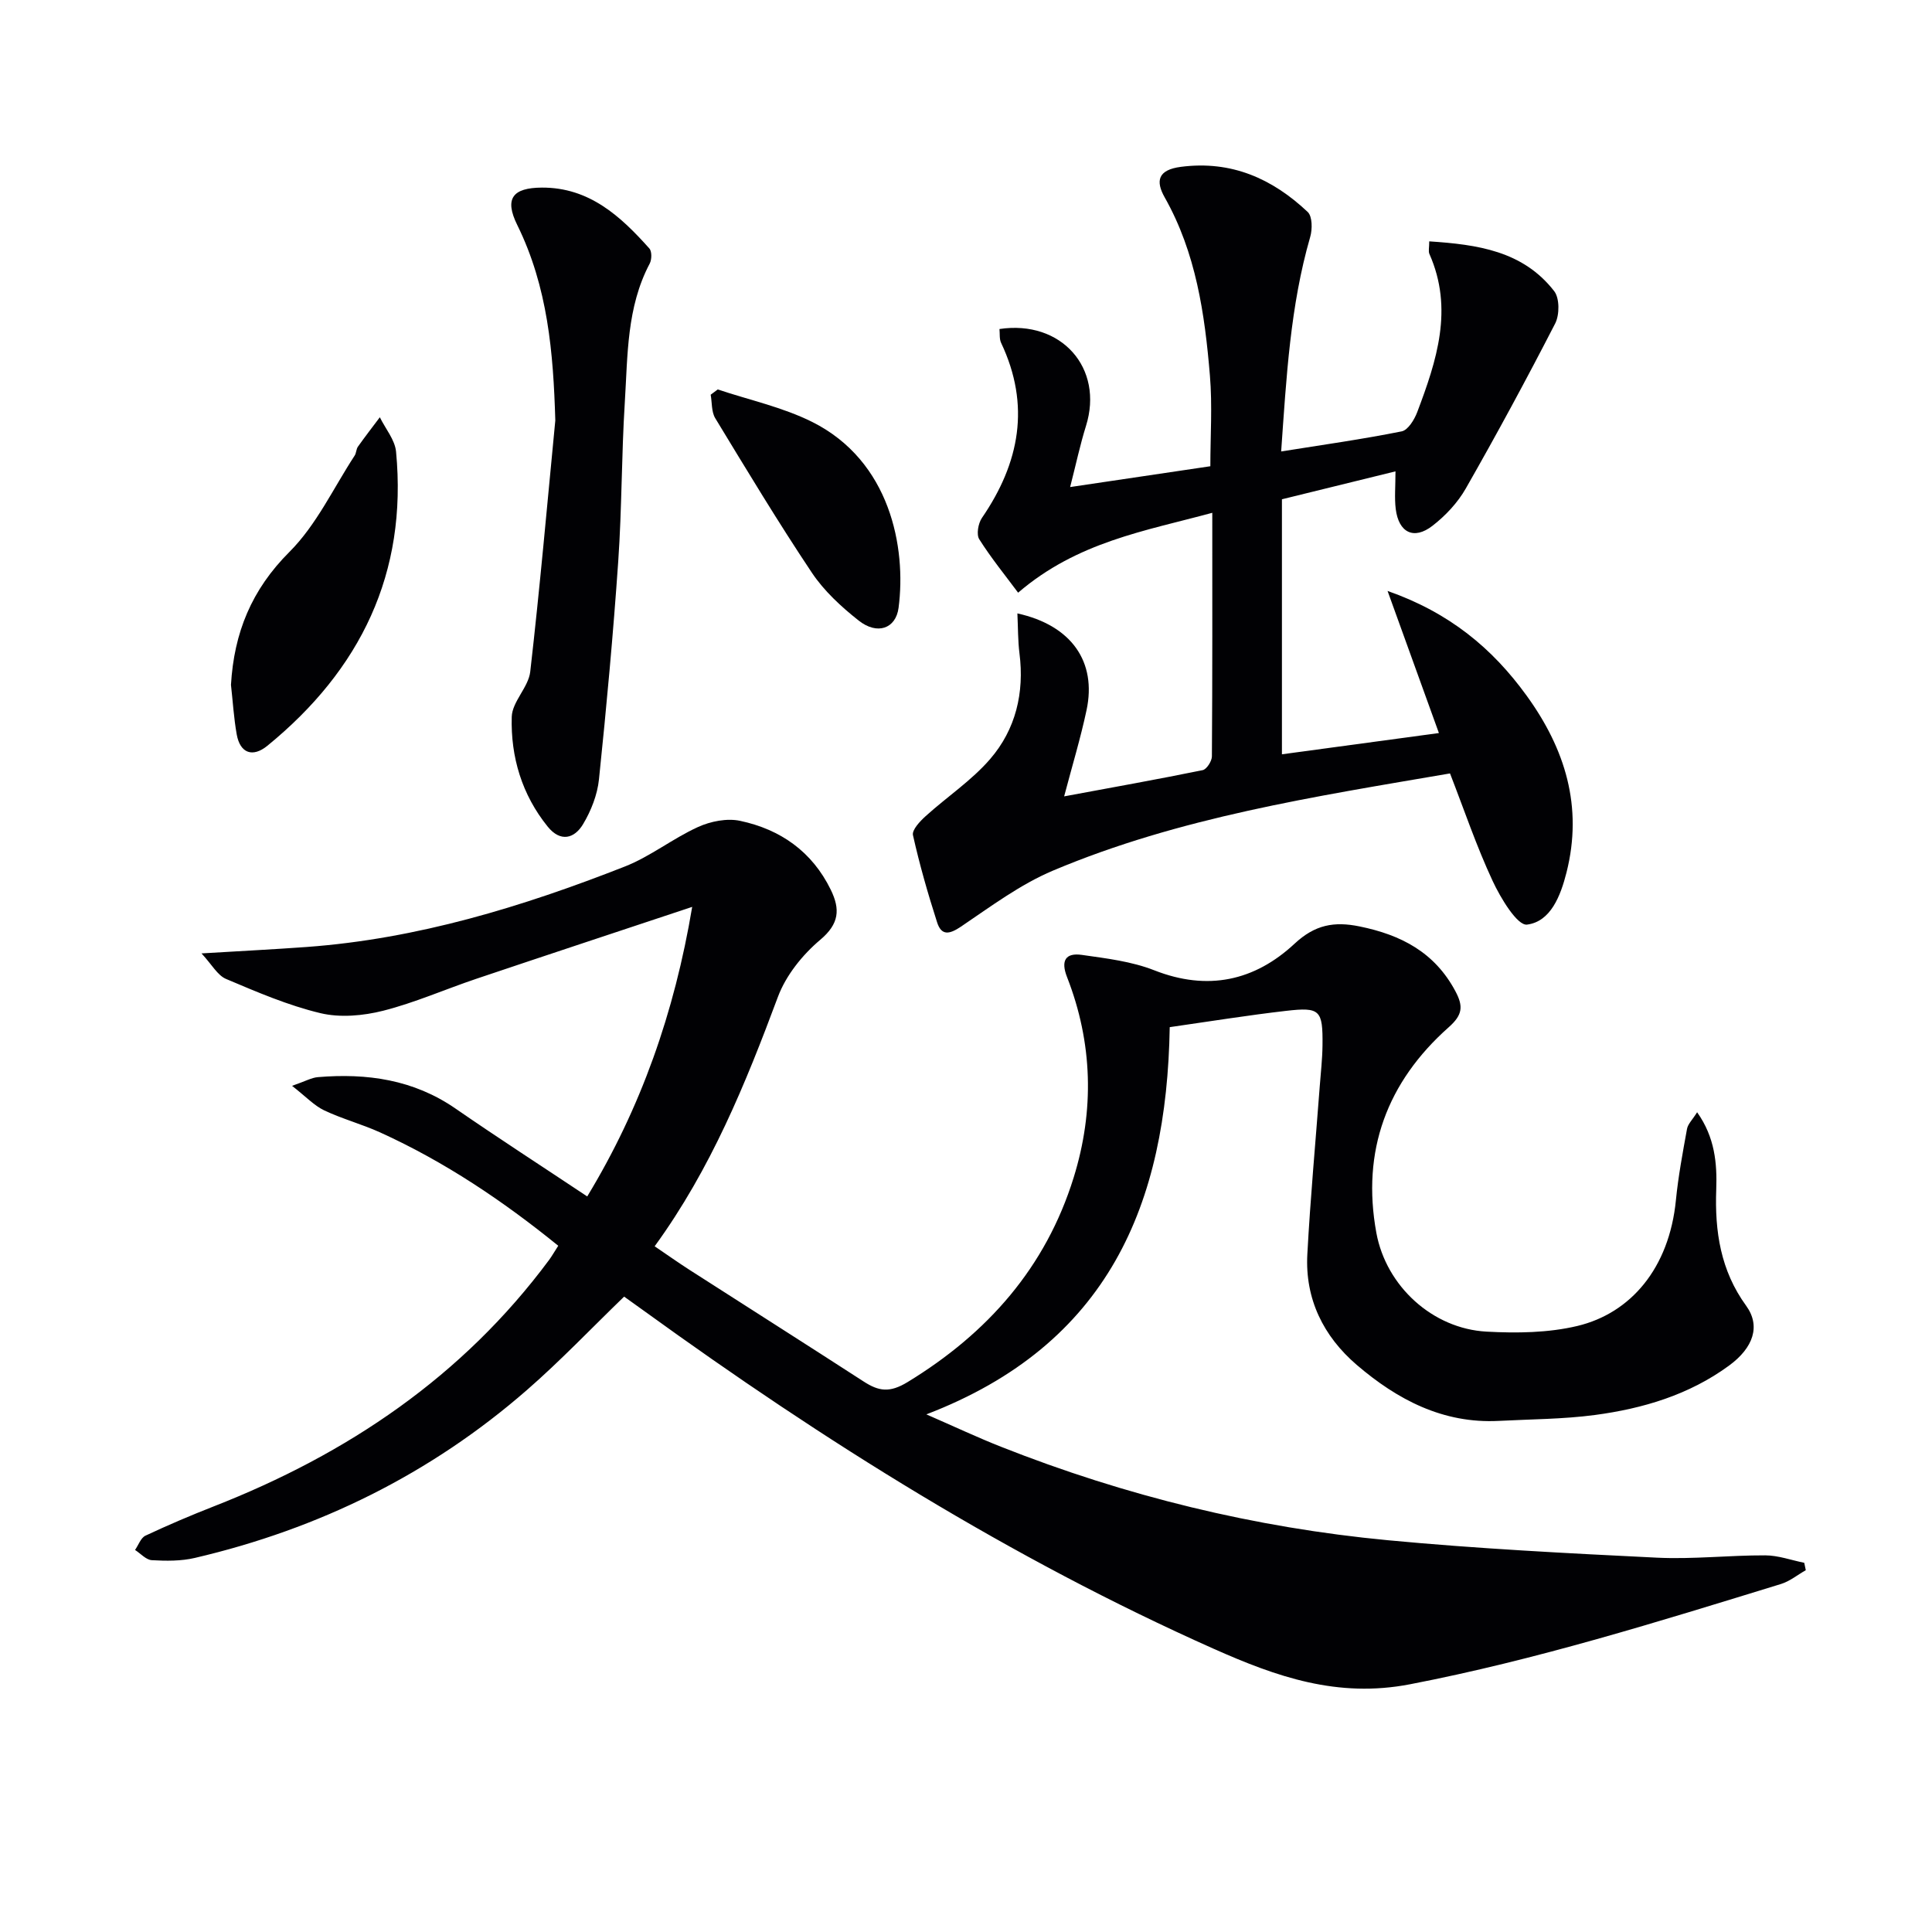 <svg enable-background="new 0 0 400 400" viewBox="0 0 400 400" xmlns="http://www.w3.org/2000/svg"><g fill="#010104"><path d="m242.18 212.66c-.61 36.64-12.65 65.71-50.39 80.17 5.96 2.6 10.65 4.81 15.47 6.71 25.79 10.2 52.52 16.74 80.1 19.35 18.52 1.75 37.12 2.7 55.71 3.61 7.45.36 14.95-.51 22.42-.48 2.69.01 5.37 1 8.06 1.54.11.51.21 1.02.32 1.53-1.71.97-3.3 2.29-5.14 2.86-25.36 7.79-50.64 15.71-76.8 20.76-15.01 2.9-27.62-1.55-40.66-7.35-41.99-18.71-80.65-42.98-117.78-69.85-1.47-1.07-2.96-2.12-4.27-3.06-6.79 6.56-13.18 13.29-20.15 19.36-19.93 17.37-43.02 28.73-68.72 34.74-2.86.67-5.95.64-8.91.47-1.2-.07-2.32-1.37-3.48-2.12.71-1.01 1.19-2.51 2.16-2.96 4.65-2.18 9.38-4.2 14.16-6.07 27.68-10.84 51.51-26.89 69.41-51.02.58-.79 1.06-1.65 1.89-2.93-11.45-9.29-23.52-17.4-36.89-23.47-3.77-1.71-7.83-2.79-11.57-4.56-2.06-.98-3.73-2.79-6.65-5.08 2.75-.95 4.02-1.69 5.34-1.8 10.16-.85 19.8.5 28.49 6.5 8.88 6.13 17.94 11.98 27.28 18.2 11.1-18.29 18.06-38.05 21.73-59.95-15.43 5.13-30.05 9.96-44.64 14.87-6.46 2.17-12.75 4.96-19.33 6.63-4.15 1.05-8.92 1.48-13.01.5-6.7-1.6-13.15-4.38-19.53-7.08-1.77-.75-2.92-2.96-5.08-5.29 8.31-.5 15.06-.84 21.79-1.33 22.92-1.68 44.62-8.32 65.84-16.65 5.3-2.08 9.94-5.81 15.15-8.18 2.61-1.19 6.02-1.87 8.75-1.28 8.33 1.77 14.89 6.36 18.75 14.26 1.97 4.04 1.78 7.04-2.18 10.37-3.67 3.09-7.1 7.36-8.76 11.81-6.69 17.94-13.85 35.59-25.52 51.64 2.59 1.76 4.84 3.35 7.15 4.84 12.03 7.72 24.1 15.38 36.11 23.15 3.12 2.02 5.37 2.41 9.13.11 16.57-10.11 28.59-23.74 34.36-42.33 4.31-13.88 3.96-27.88-1.38-41.53-1.32-3.38-.3-5.05 3.07-4.57 5.06.72 10.3 1.34 15 3.19 11.05 4.34 20.76 2.21 29.06-5.52 4.2-3.91 8.16-4.65 13.46-3.56 8.58 1.75 15.54 5.36 19.83 13.42 1.68 3.15 1.47 4.91-1.39 7.45-12.78 11.34-18.09 25.61-14.98 42.57 2.03 11.06 11.66 19.85 22.82 20.45 6.25.34 12.79.26 18.82-1.18 11-2.64 18.99-11.92 20.38-26.05.49-4.95 1.41-9.85 2.3-14.75.19-1.02 1.13-1.9 2.09-3.44 3.69 5.19 4.15 10.61 3.96 15.98-.32 8.7.89 16.78 6.19 24.08 3.03 4.17 1.53 8.68-3.55 12.4-8.26 6.05-17.81 8.89-27.76 10.22-6.57.87-13.26.87-19.9 1.22-11.55.6-21.01-4.4-29.41-11.59-6.9-5.92-10.73-13.65-10.23-22.9.62-11.61 1.7-23.19 2.57-34.79.21-2.82.54-5.63.57-8.45.08-7.34-.48-7.98-7.56-7.16-7.91.91-15.76 2.18-24.07 3.37z"/><path d="m210.64 127c11.21 2.47 16.45 10.02 14.32 20.02-1.23 5.79-2.96 11.48-4.64 17.86 9.91-1.84 19.32-3.52 28.68-5.43.82-.17 1.9-1.85 1.91-2.84.12-16.65.08-33.29.08-50.44-13.94 3.78-27.92 6-40.2 16.54-2.63-3.54-5.58-7.16-8.05-11.07-.62-.99-.21-3.28.55-4.4 7.83-11.41 10.1-23.33 3.98-36.25-.39-.83-.24-1.92-.34-2.87 12.84-1.93 21.65 8.12 17.91 20.07-1.22 3.91-2.07 7.93-3.28 12.65 10.08-1.5 19.35-2.87 29.03-4.31 0-6.28.43-12.56-.09-18.77-1.06-12.77-2.88-25.42-9.36-36.89-1.91-3.38-1.45-5.71 3.37-6.33 10.45-1.35 18.92 2.45 26.23 9.34.98.92.99 3.59.52 5.19-4.13 14.3-4.92 28.99-6.01 44.4 8.71-1.39 16.88-2.54 24.95-4.16 1.31-.26 2.63-2.42 3.22-3.98 4.03-10.65 7.57-21.38 2.52-32.76-.24-.55-.03-1.31-.03-2.6 9.93.66 19.38 1.95 25.87 10.31 1.13 1.46 1.12 4.89.21 6.68-5.92 11.52-12.09 22.92-18.51 34.17-1.68 2.95-4.2 5.64-6.9 7.73-3.86 2.99-7 1.42-7.61-3.49-.28-2.28-.05-4.63-.05-7.78-8.13 2-15.74 3.87-23.51 5.78v52.8c10.79-1.46 21.25-2.88 32.5-4.4-3.51-9.7-6.88-19.03-10.63-29.42 12.83 4.5 21.69 11.87 28.78 21.66 8.01 11.05 11.7 23.03 8.27 36.62-1.22 4.82-3.26 10.17-8.17 10.8-2.01.26-5.49-5.51-7.14-9.07-3.34-7.16-5.88-14.7-8.81-22.23-28.05 4.81-56 9.07-82.2 20.12-6.78 2.86-12.88 7.43-19.04 11.59-2.4 1.62-4.05 1.93-4.95-.87-1.91-5.95-3.64-11.97-5-18.06-.24-1.08 1.46-2.89 2.64-3.95 4.41-3.99 9.5-7.36 13.34-11.81 5.29-6.13 7.11-13.71 6.07-21.88-.33-2.61-.29-5.25-.43-8.27z"/><path d="m114.97 87.05c-.41-14.04-1.55-27.63-7.88-40.47-2.71-5.49-.94-7.71 5.11-7.74 9.79-.04 16.27 5.91 22.24 12.6.55.61.51 2.31.07 3.14-4.78 9.04-4.54 18.98-5.15 28.72-.69 10.95-.6 21.96-1.36 32.9-1.04 15.07-2.43 30.13-3.99 45.16-.33 3.19-1.63 6.5-3.29 9.27-1.8 3.01-4.68 3.78-7.32.52-5.35-6.62-7.68-14.44-7.45-22.72.08-3.15 3.46-6.13 3.83-9.36 1.99-17.31 3.51-34.67 5.19-52.02z"/><path d="m47.82 141.8c.63-10.79 4.25-19.69 12.11-27.54 5.58-5.57 9.1-13.21 13.5-19.94.35-.54.31-1.34.68-1.85 1.46-2.06 3.01-4.06 4.53-6.08 1.16 2.37 3.13 4.67 3.36 7.13 2.39 25.16-7.36 45.14-26.64 60.88-3.04 2.48-5.65 1.57-6.35-2.35-.61-3.42-.81-6.91-1.19-10.25z"/><path d="m148.6 80.63c6.54 2.19 13.43 3.67 19.54 6.72 16.17 8.08 19.53 26 17.9 38.49-.57 4.33-4.42 5.68-8.26 2.64-3.61-2.85-7.17-6.13-9.7-9.92-6.98-10.45-13.47-21.23-20-31.98-.8-1.32-.65-3.23-.94-4.86.48-.37.97-.73 1.46-1.09z"/></g></svg>